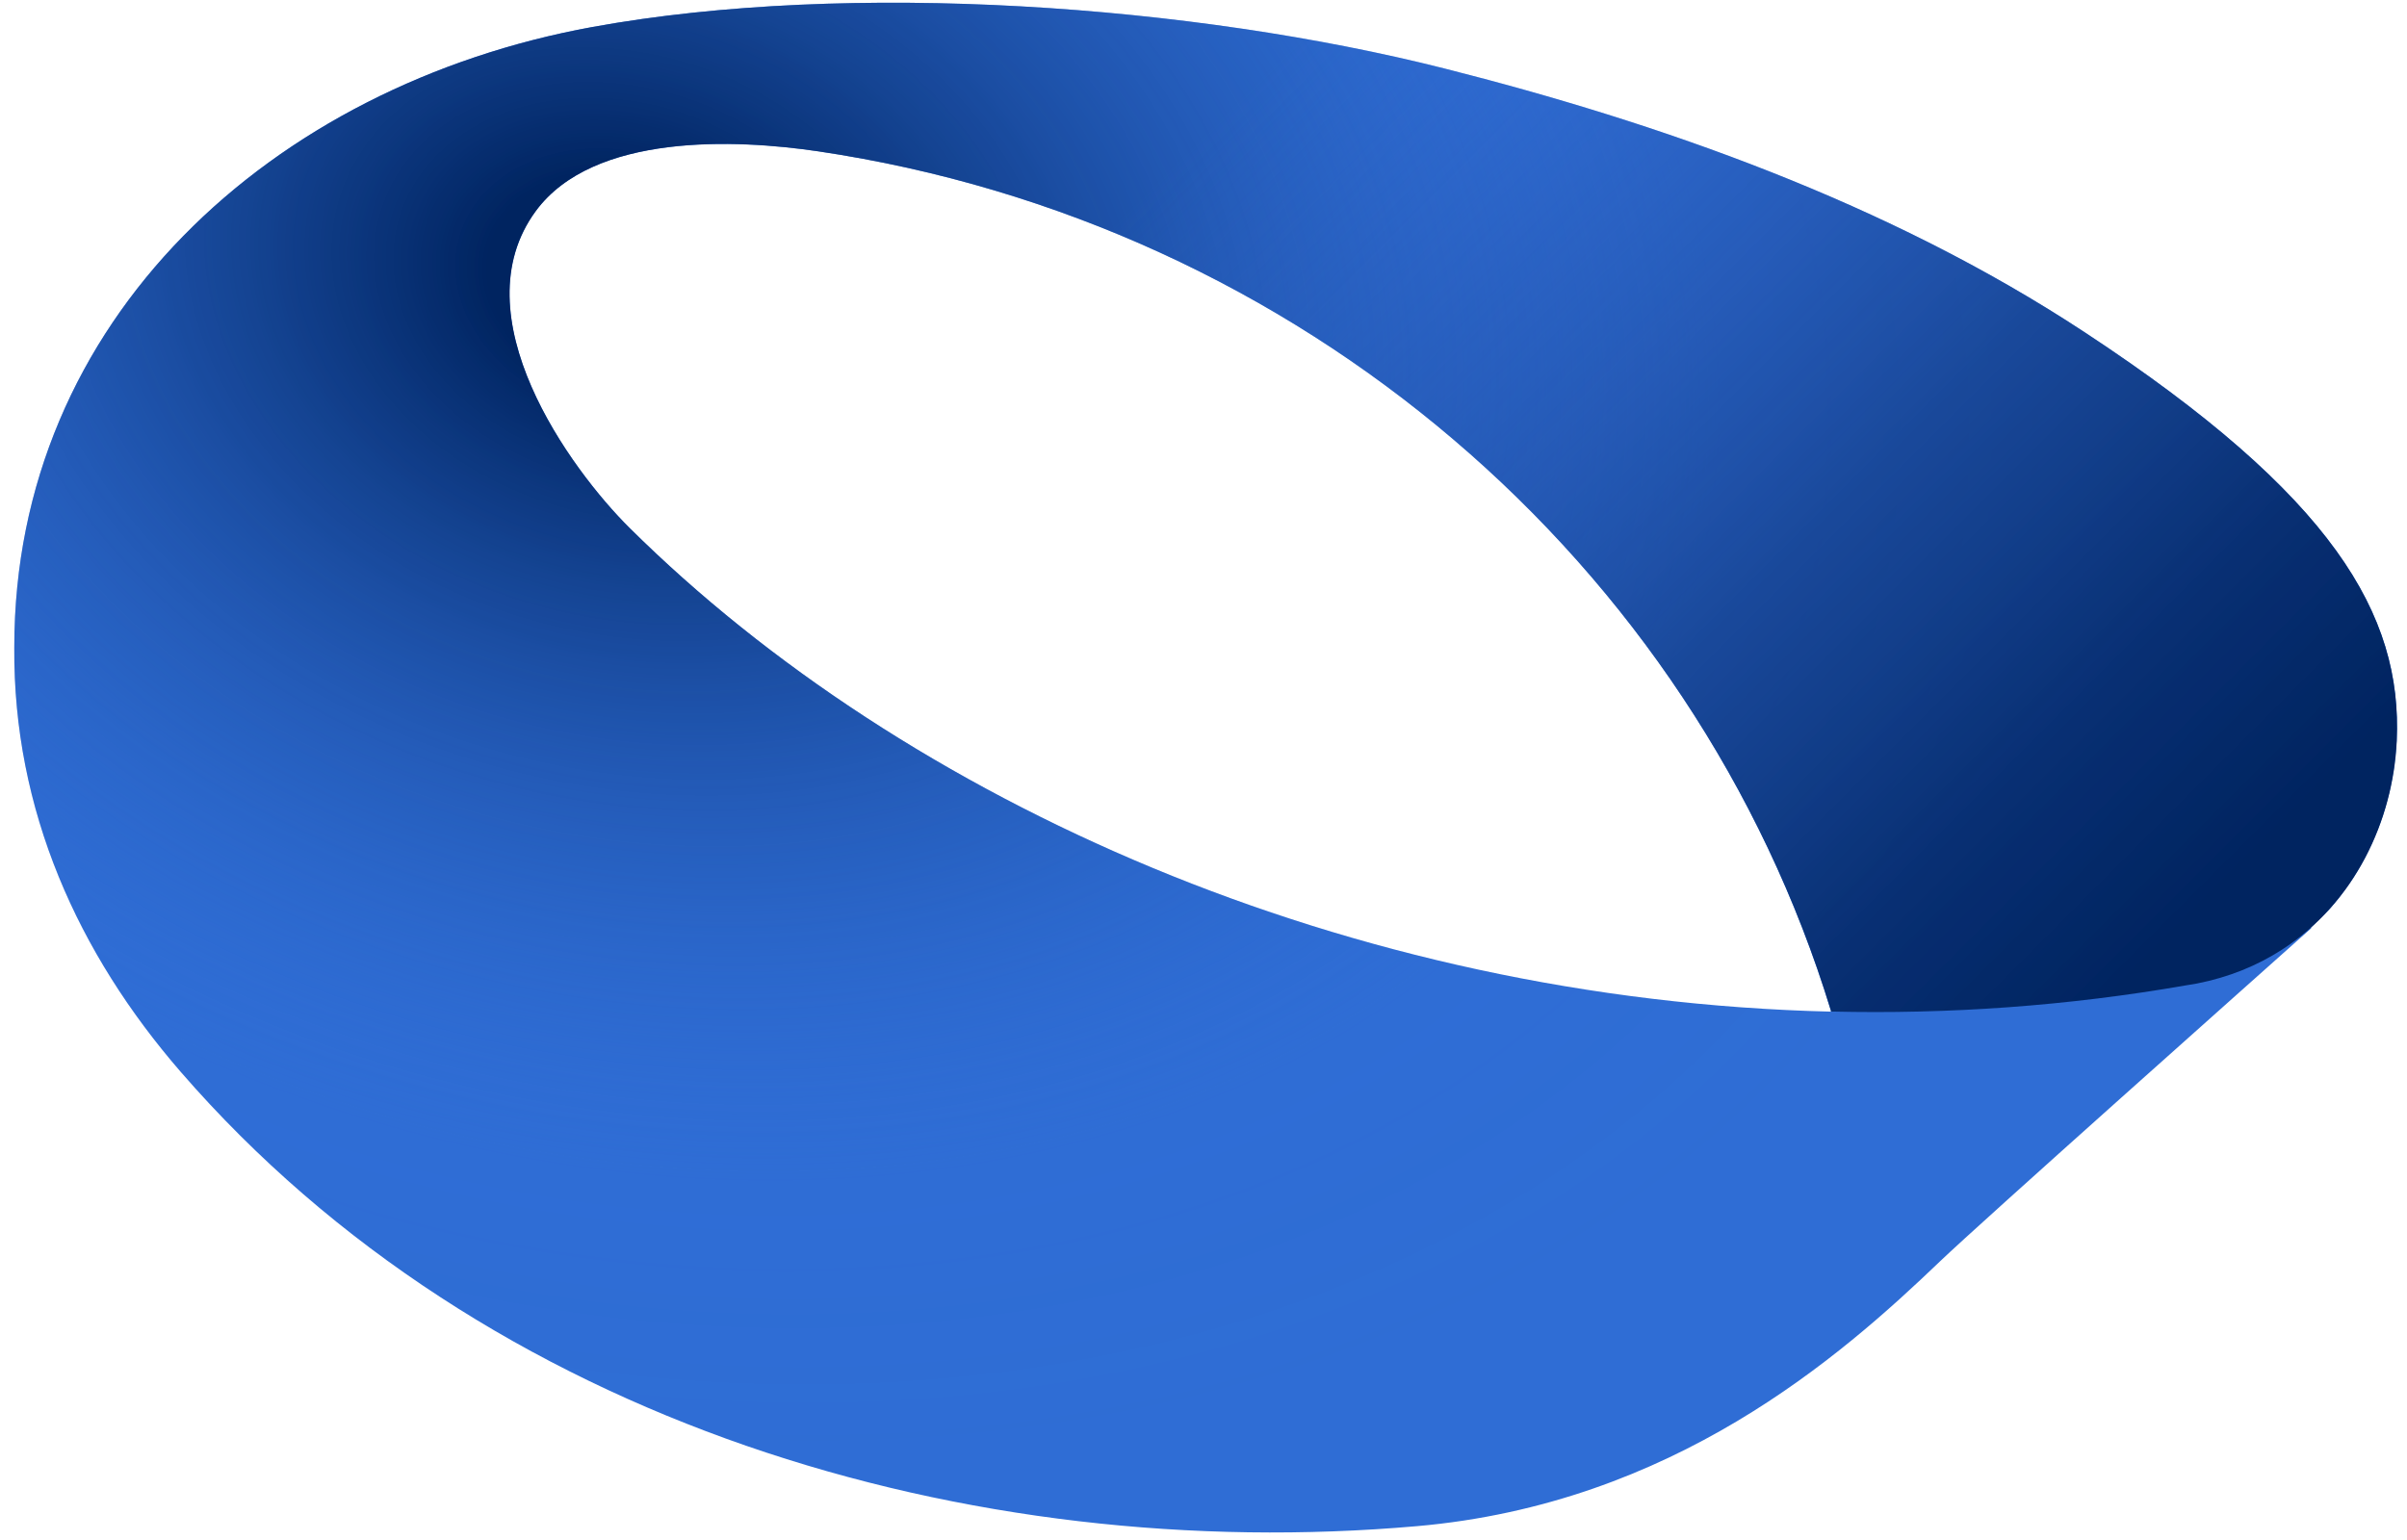 <svg width="214" height="137" fill="none" xmlns="http://www.w3.org/2000/svg"><path d="M208.72 78.81c.39-.55.75-1.12 1.08-1.69.07-.12.14-.24.2-.36.34-.6.65-1.22.93-1.85.03-.06.05-.12.08-.18.28-.64.54-1.3.76-1.96.02-.04.03-.09.05-.13.22-.67.41-1.36.58-2.05.02-.1.05-.19.07-.29.15-.68.28-1.36.38-2.04l.03-.27c.09-.7.16-1.41.2-2.11.51-11.24-5.65-21.8-27.72-36.32C167.81 18 147.49 10.92 128.42 6.09 106.14.45 75.62-1.77 52.67 2.4 24.14 7.6 1.26 28.46 1.27 57.56c-.11 14.54 5.7 27.27 14.79 37.76 27.18 31.35 70.29 43.88 109.91 40.41 22.76-1.99 37.65-15.06 46.51-23.55 3.59-3.44 28.36-25.48 33.01-29.63l-.04-.05c.07-.07.13-.14.21-.21.49-.45.97-.92 1.42-1.41.05-.06.1-.11.15-.17.44-.5.85-1.02 1.24-1.55.08-.11.17-.22.25-.34v-.01zm-45.93 11.16c-42.87-1.02-82.29-18.7-106.81-43.01-5.31-5.26-15.2-18.88-8.35-28.2 5.14-6.97 17.82-6.39 25.1-5.31 42.81 6.36 77.88 36.57 90.05 76.44v.06l.01.02z" fill="#2F6DD5"/><path d="M162.79 89.97v-.07c-12.17-39.87-47.24-70.08-90.05-76.44-7.28-1.08-19.97-1.66-25.1 5.31-6.85 9.32 3.04 22.94 8.35 28.2 24.51 24.3 63.93 41.98 106.81 43.01l-.01-.01zm42.66-7.47.04.05c-4.65 4.14-29.42 26.19-33.01 29.63-8.87 8.49-23.76 21.57-46.51 23.55-39.61 3.47-82.73-9.06-109.91-40.41C6.97 84.83 1.16 72.1 1.27 57.56 1.26 28.45 24.15 7.6 52.67 2.4c22.96-4.17 53.47-1.95 75.75 3.69 19.07 4.82 39.39 11.91 56.94 23.47 22.07 14.52 28.23 25.08 27.72 36.32-.28 6.07-2.82 12.32-7.64 16.62h.01z" fill="url(#a)"/><path d="M47.64 18.77c5.14-6.97 17.82-6.39 25.1-5.31 42.81 6.36 77.88 36.57 90.05 76.44v.06c10.39.25 20.99-.48 31.63-2.34l.9-.15c2.86-.56 5.37-1.6 7.53-2.99 6.51-4.18 9.92-11.51 10.24-18.59.51-11.24-5.65-21.8-27.72-36.32-17.55-11.56-37.87-18.64-56.94-23.47-22.28-5.64-52.8-7.86-75.75-3.69" fill="url(#b)"/><defs><radialGradient id="a" cx="0" cy="0" r="1" gradientUnits="userSpaceOnUse" gradientTransform="matrix(-142 -42.5 33.215 -110.98 55.31 25.77)"><stop offset=".081" stop-color="#002460"/><stop offset=".667" stop-color="#2E6BD2" stop-opacity=".02"/><stop offset=".88" stop-color="#2F6DD5" stop-opacity="0"/></radialGradient><linearGradient id="b" x1="106.5" y1="12.3" x2="196.06" y2="101.85" gradientUnits="userSpaceOnUse"><stop stop-color="#376CD4" stop-opacity="0"/><stop offset=".22" stop-color="#2453AC" stop-opacity=".34"/><stop offset=".5" stop-color="#103982" stop-opacity=".7"/><stop offset=".73" stop-color="#042969" stop-opacity=".92"/><stop offset=".88" stop-color="#002460"/></linearGradient></defs></svg>